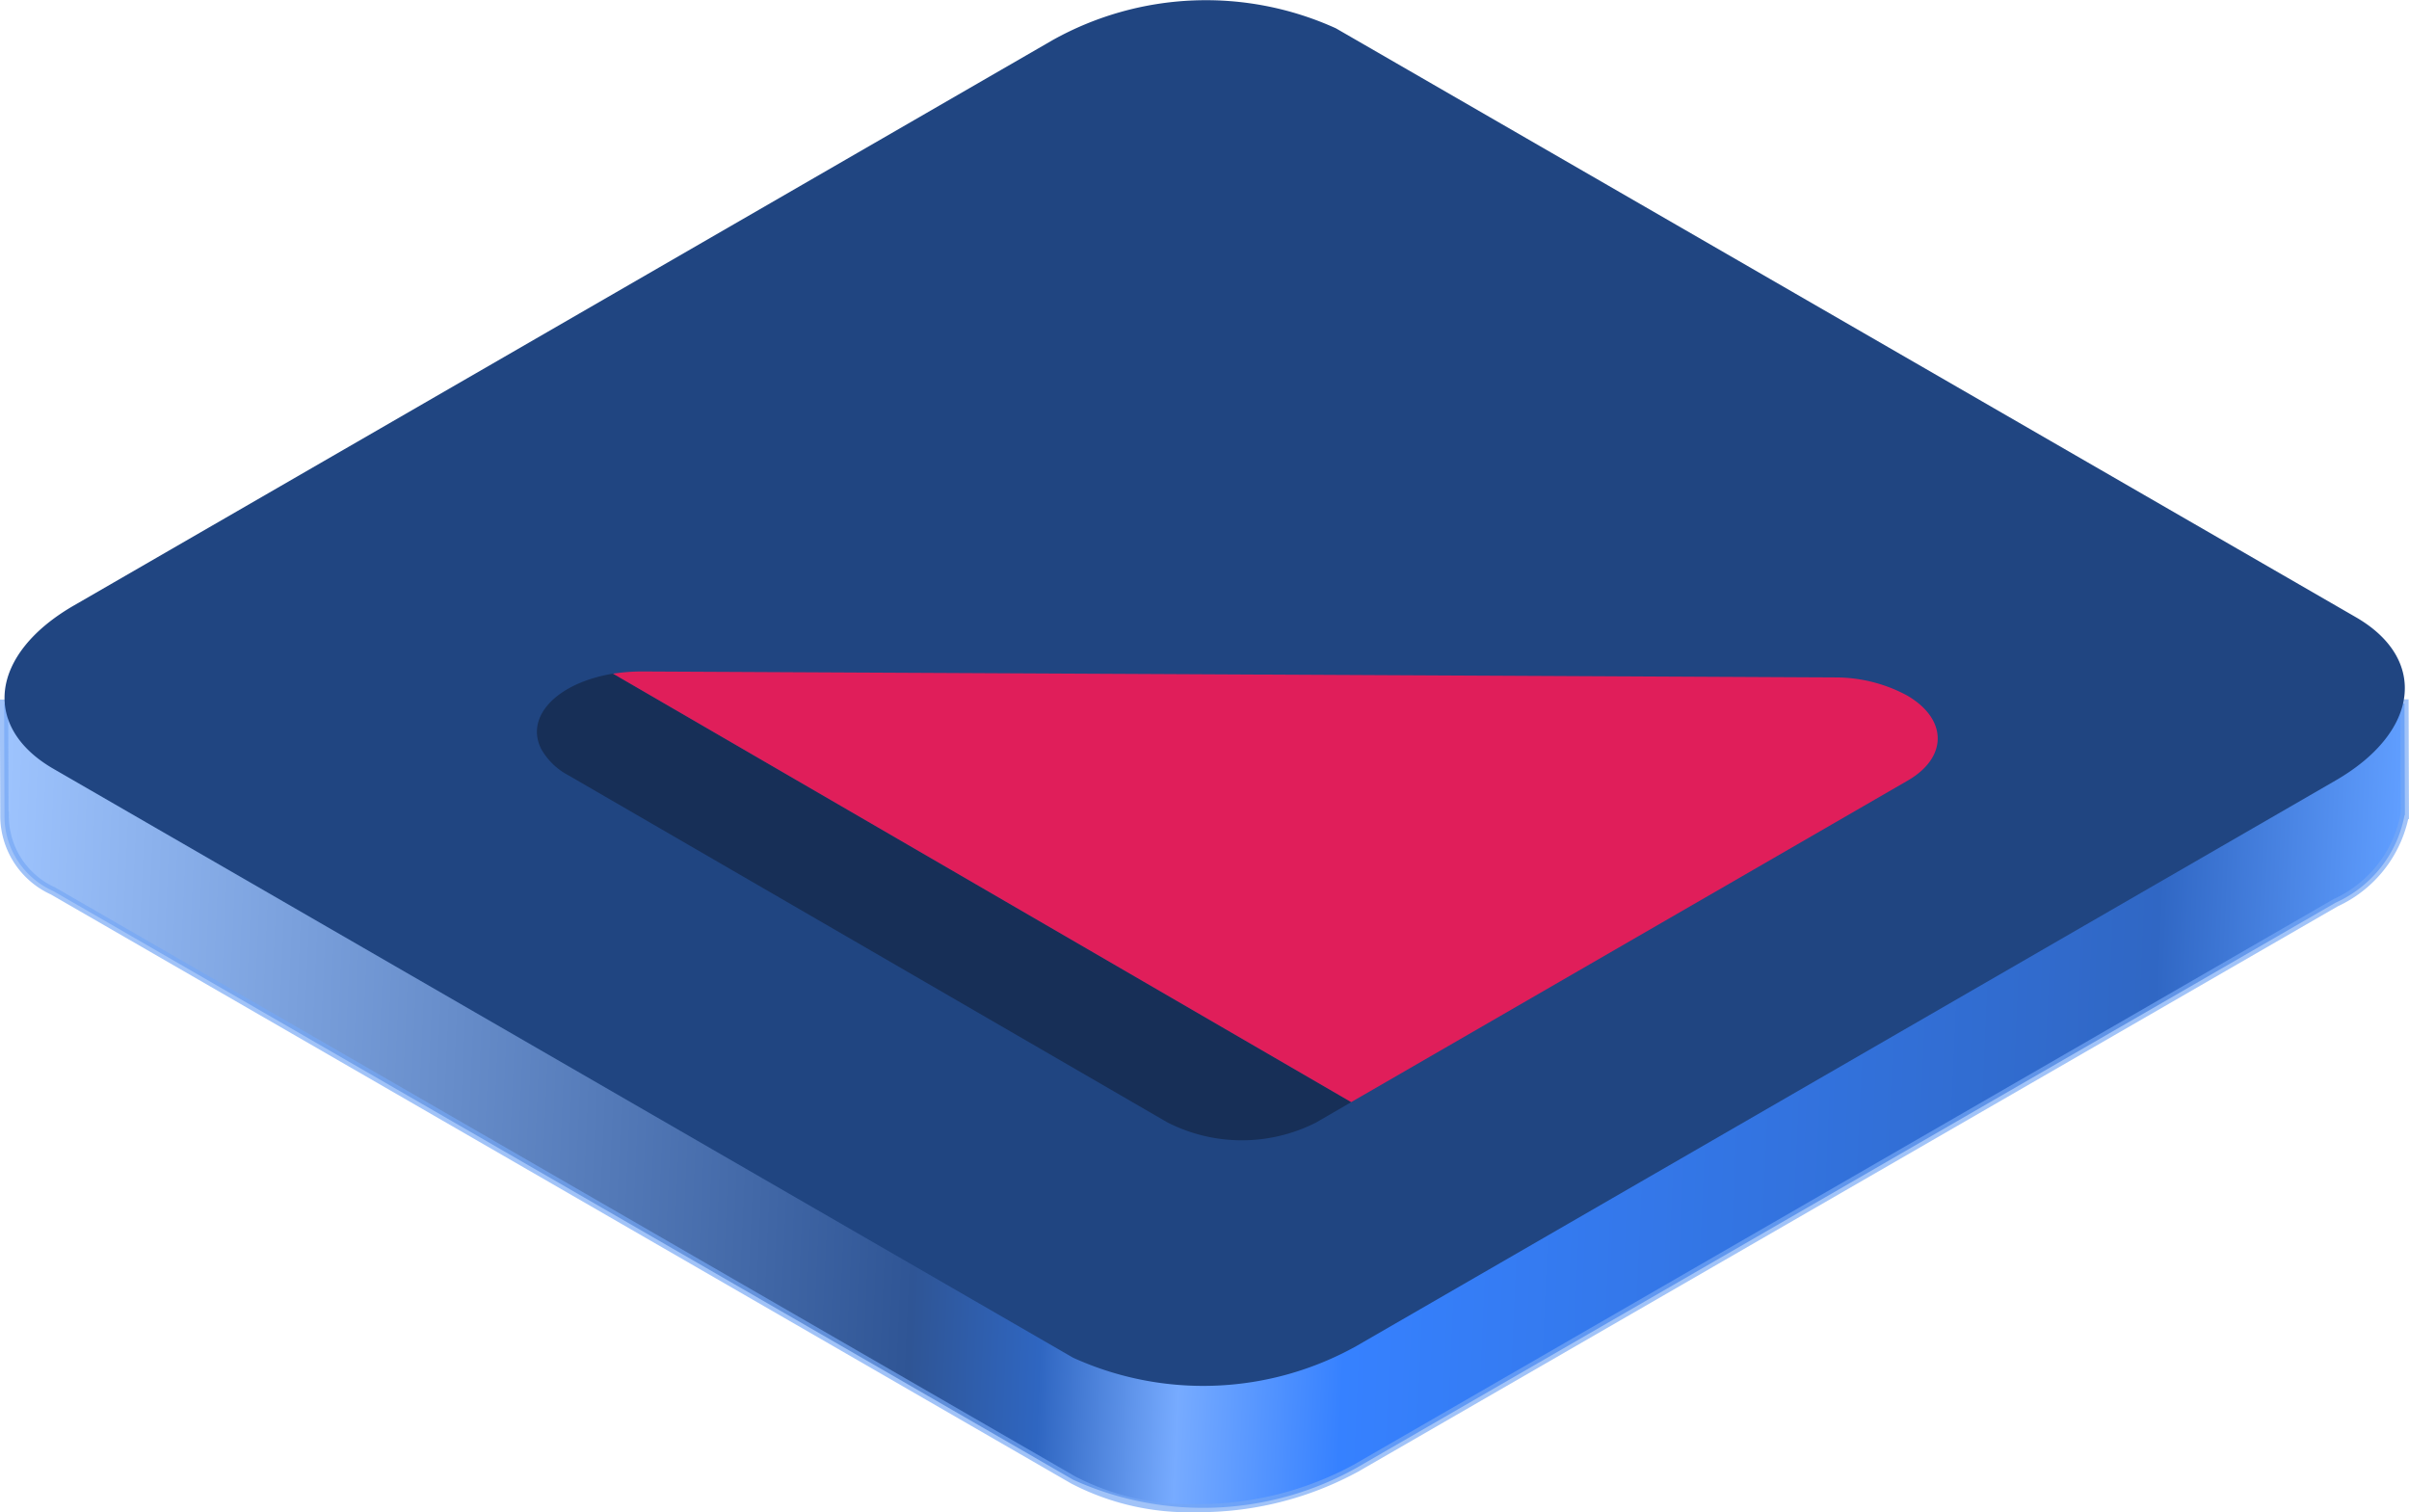 <svg xmlns="http://www.w3.org/2000/svg" xmlns:xlink="http://www.w3.org/1999/xlink" width="58.82" height="36.923" viewBox="0 0 58.82 36.923"><defs><linearGradient id="a" y1="0.379" x2="0.992" y2="0.4" gradientUnits="objectBoundingBox"><stop offset="0" stop-color="#9fc5ff"></stop><stop offset="0.392" stop-color="#2f5595"></stop><stop offset="0.446" stop-color="#2f66c1"></stop><stop offset="0.504" stop-color="#77abff"></stop><stop offset="0.572" stop-color="#3681ff"></stop><stop offset="0.902" stop-color="#3067c4"></stop><stop offset="1" stop-color="#609eff"></stop></linearGradient></defs><g transform="translate(0.1)"><path d="M58.566,53.448H46.215L32.464,45.51a7.679,7.679,0,0,0-6.909.286L12.3,53.448H-.044l.009,2.724h0a2,2,0,0,0,1.186,1.851L26.061,72.4a7.676,7.676,0,0,0,6.909-.287L56.884,58.31a2.932,2.932,0,0,0,1.683-2.137h.009Z" transform="translate(0.044 -36.271)" fill="url(#a)"></path><path d="M29.463,44.72h0a6.223,6.223,0,0,1,3.051.7l13.727,7.925H58.666l.009,2.924h-.018A3.093,3.093,0,0,1,56.934,58.4L33.02,72.2a8.139,8.139,0,0,1-3.958.991,6.225,6.225,0,0,1-3.051-.7L1.1,58.11a2.115,2.115,0,0,1-1.238-1.9l0-.036-.009-2.824H12.274L25.505,45.71A8.143,8.143,0,0,1,29.463,44.72Zm29,8.829H46.188L32.414,45.6a6.024,6.024,0,0,0-2.951-.677,7.937,7.937,0,0,0-3.858.963L12.328,53.548H.056l.008,2.524H.072l0,.107A1.913,1.913,0,0,0,1.2,57.936l24.906,14.38a6.025,6.025,0,0,0,2.951.677,7.934,7.934,0,0,0,3.858-.964L56.834,58.223a2.872,2.872,0,0,0,1.633-2.058l.008-.093Z" transform="translate(0.044 -36.271)" fill="rgba(118,168,246,0.68)"></path><path d="M26.1,33.151,1.2,18.771c-1.771-1.022-1.549-2.808.5-3.989L25.6.977A7.677,7.677,0,0,1,32.512.691L57.417,15.069c1.771,1.023,1.549,2.808-.5,3.989L33.01,32.865a7.678,7.678,0,0,1-6.909.286" transform="translate(0.006 0)" fill="#204581"></path><g transform="translate(13.009 16.394)"><path d="M.761,32.336l14.63,8.477a4,4,0,0,0,3.631.007l.863-.5L1.859,29.859C.481,30.087-.3,30.915.11,31.707a1.641,1.641,0,0,0,.65.629" transform="translate(0 -29.806)" fill="#172f57"></path><path d="M6.638,29.721,24.664,40.183l13.588-7.85c.982-.567.976-1.5-.012-2.076a3.672,3.672,0,0,0-1.8-.442L7.374,29.669a4.553,4.553,0,0,0-.737.055" transform="translate(-4.781 -29.669)" fill="#e01e5a"></path></g></g></svg>
